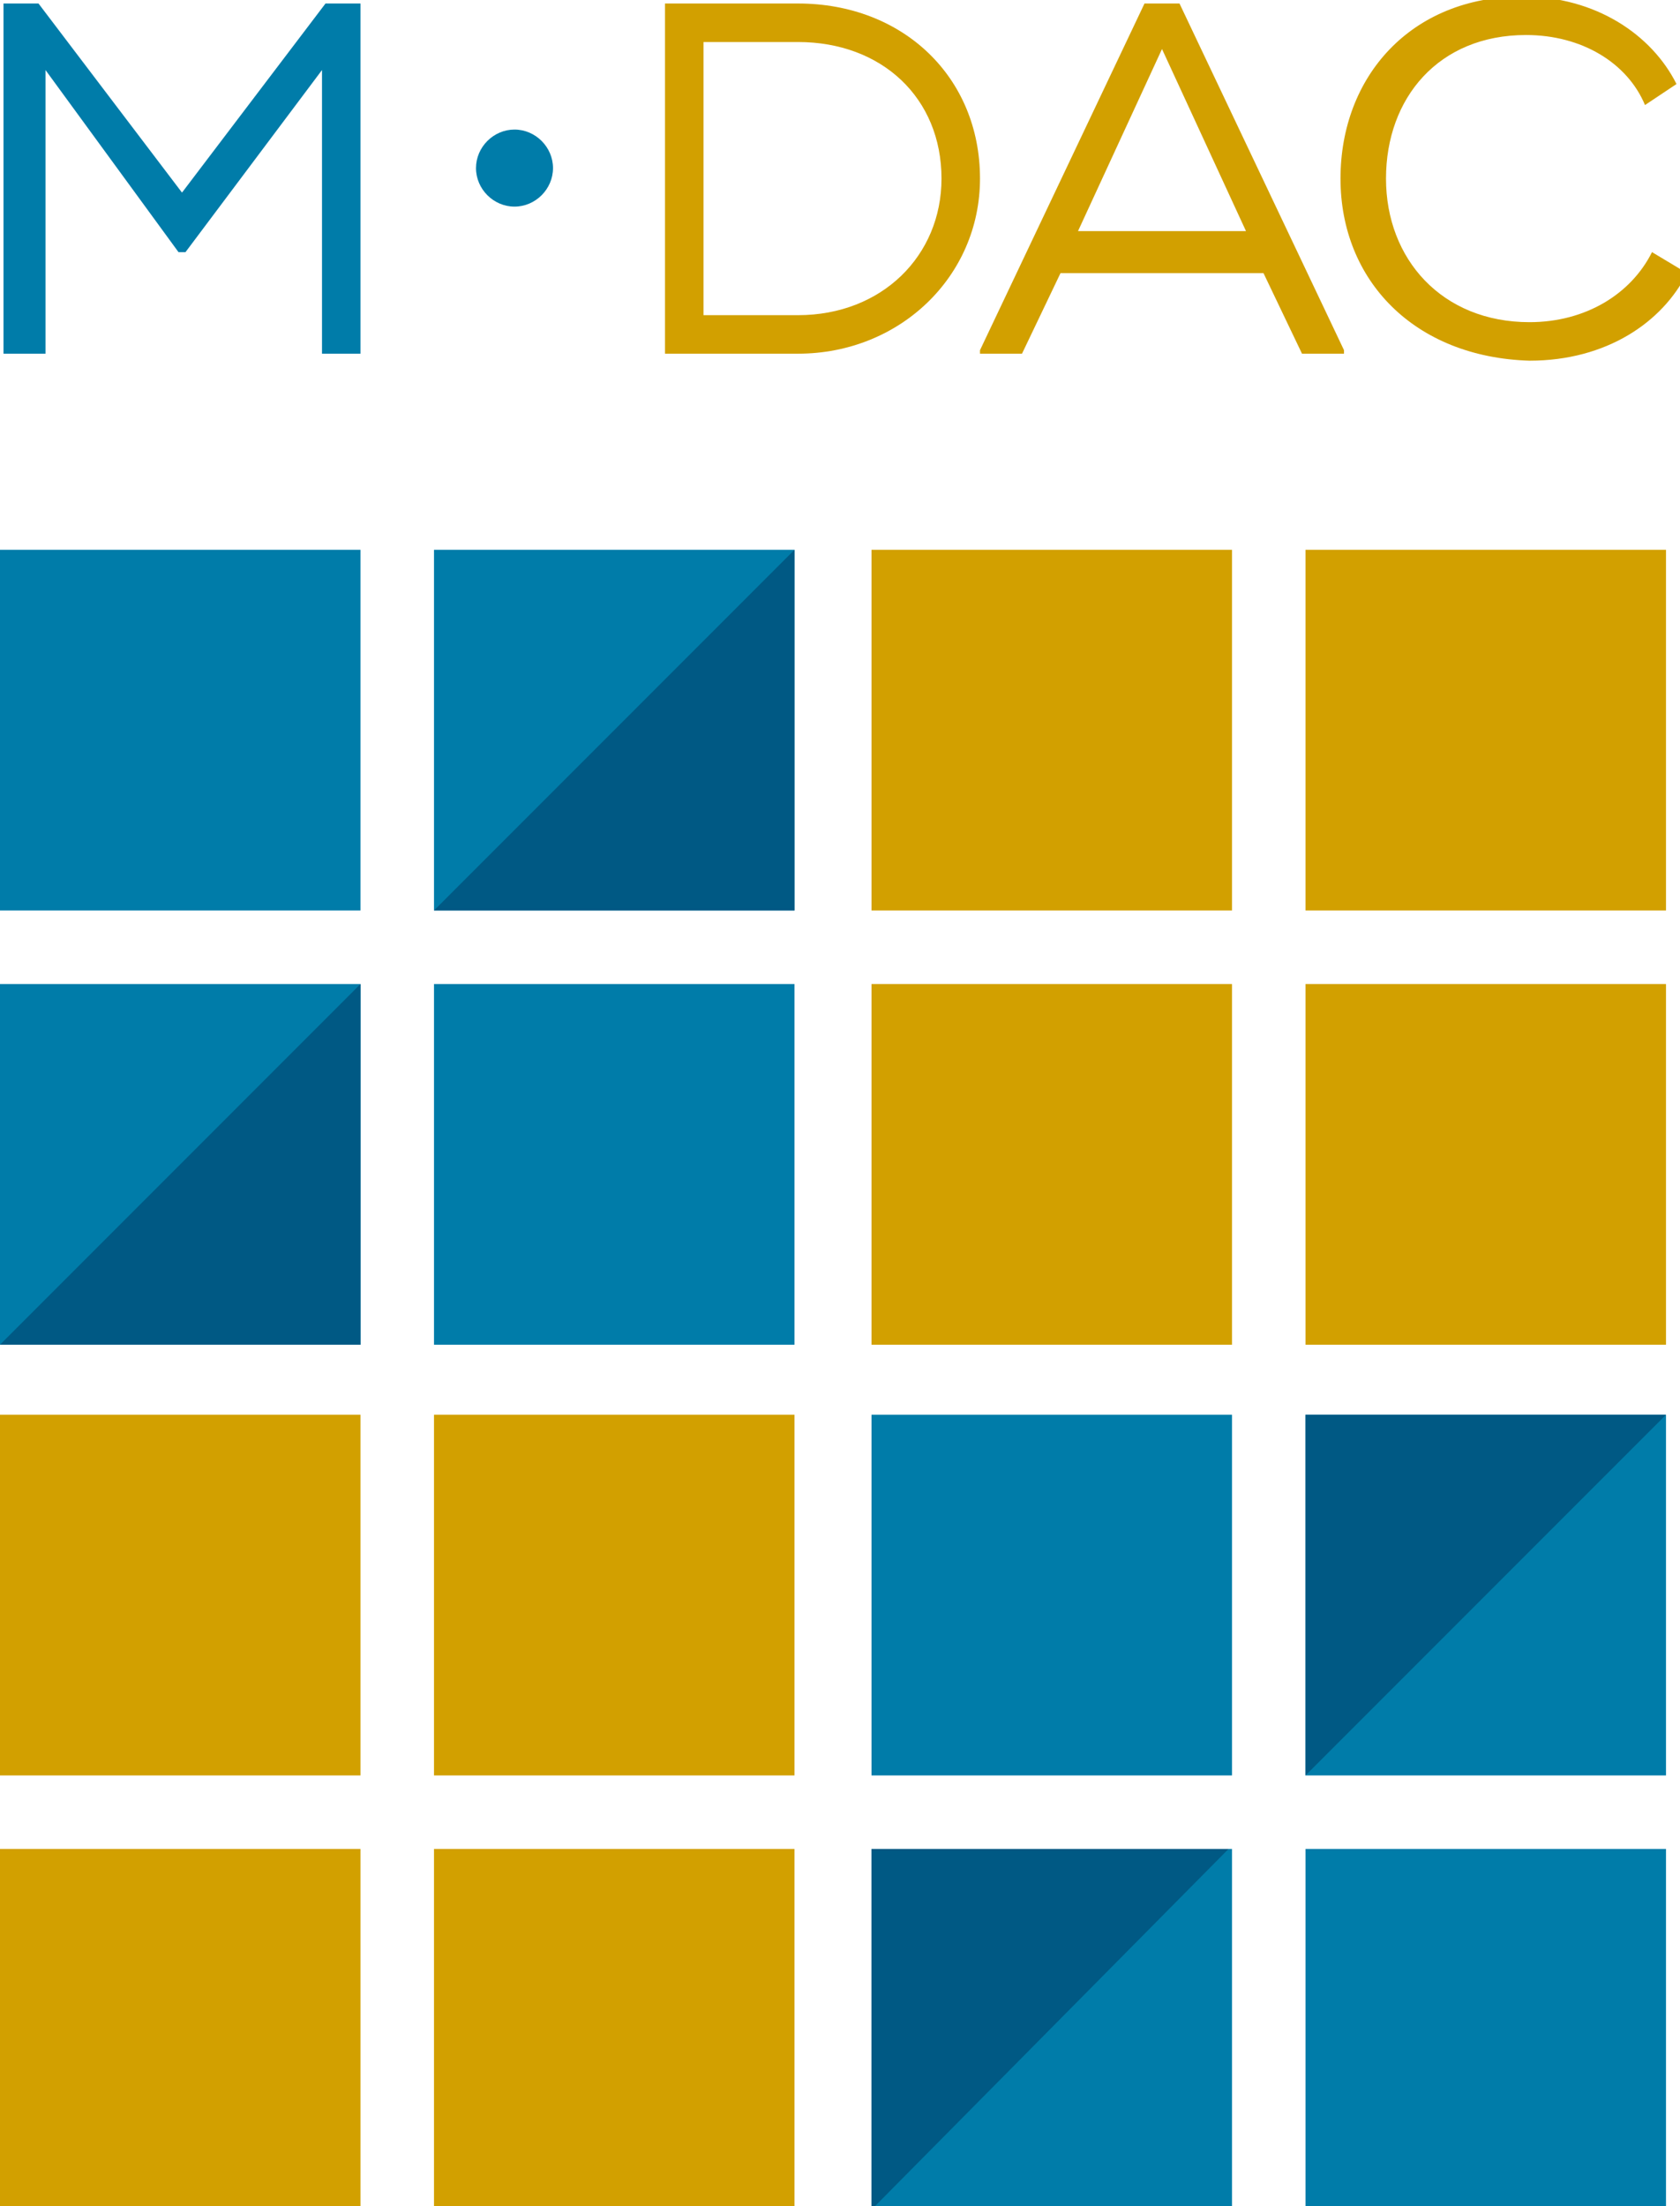 <?xml version="1.0" encoding="utf-8"?>
<!-- Generator: Adobe Illustrator 25.0.0, SVG Export Plug-In . SVG Version: 6.00 Build 0)  -->
<svg version="1.1" id="圖層_2" xmlns="http://www.w3.org/2000/svg" xmlns:xlink="http://www.w3.org/1999/xlink" x="0px" y="0px"
	 viewBox="0 0 48 63" style="enable-background:new 0 0 48 63;" xml:space="preserve">
<style type="text/css">
	.st0{fill:#007CA9;}
	.st1{clip-path:url(#SVGID_2_);fill:#005984;}
	.st2{clip-path:url(#SVGID_4_);fill:#005984;}
	.st3{fill:#D2A000;}
	.st4{clip-path:url(#SVGID_6_);fill:#005984;}
	.st5{clip-path:url(#SVGID_8_);fill:#005984;}
</style>
<g>
	<g>
		<rect x="12.4" y="15.7" class="st0" width="10.3" height="10.3"/>
		<rect x="0" y="15.7" class="st0" width="10.3" height="10.3"/>
		<rect x="12.4" y="28.1" class="st0" width="10.3" height="10.3"/>
		<rect x="0" y="28.1" class="st0" width="10.3" height="10.3"/>
		<g>
			<g>
				<defs>
					<rect id="SVGID_1_" x="12.4" y="15.7" width="10.3" height="10.3"/>
				</defs>
				<clipPath id="SVGID_2_">
					<use xlink:href="#SVGID_1_"  style="overflow:visible;"/>
				</clipPath>
				<polygon class="st1" points="22.7,26 12.4,26 22.7,15.7 				"/>
			</g>
		</g>
		<g>
			<g>
				<defs>
					<rect id="SVGID_3_" x="0" y="28.1" width="10.3" height="10.3"/>
				</defs>
				<clipPath id="SVGID_4_">
					<use xlink:href="#SVGID_3_"  style="overflow:visible;"/>
				</clipPath>
				<polygon class="st2" points="10.3,38.4 0,38.4 10.3,28.1 				"/>
			</g>
		</g>
		<rect x="37.3" y="15.7" class="st3" width="10.3" height="10.3"/>
		<rect x="24.9" y="15.7" class="st3" width="10.3" height="10.3"/>
		<rect x="37.3" y="28.1" class="st3" width="10.3" height="10.3"/>
		<rect x="24.9" y="28.1" class="st3" width="10.3" height="10.3"/>
		<rect x="12.4" y="40.4" class="st3" width="10.3" height="10.3"/>
		<rect x="0" y="40.4" class="st3" width="10.3" height="10.3"/>
		<rect x="12.4" y="52.8" class="st3" width="10.3" height="10.3"/>
		<rect x="0" y="52.8" class="st3" width="10.3" height="10.3"/>
		<rect x="37.3" y="40.4" class="st0" width="10.3" height="10.3"/>
		<rect x="24.9" y="40.4" class="st0" width="10.3" height="10.3"/>
		<rect x="37.3" y="52.8" class="st0" width="10.3" height="10.3"/>
		<rect x="24.9" y="52.8" class="st0" width="10.3" height="10.3"/>
		<g>
			<g>
				<defs>
					<rect id="SVGID_5_" x="37.3" y="40.4" width="10.3" height="10.3"/>
				</defs>
				<clipPath id="SVGID_6_">
					<use xlink:href="#SVGID_5_"  style="overflow:visible;"/>
				</clipPath>
				<polygon class="st4" points="37.3,50.7 37.3,40.4 47.6,40.4 				"/>
			</g>
		</g>
		<g>
			<g>
				<defs>
					<rect id="SVGID_7_" x="24.9" y="52.8" width="10.3" height="10.3"/>
				</defs>
				<clipPath id="SVGID_8_">
					<use xlink:href="#SVGID_7_"  style="overflow:visible;"/>
				</clipPath>
				<polygon class="st5" points="24.9,63.1 24.9,52.8 35.1,52.8 				"/>
			</g>
		</g>
	</g>
	<g>
		<g>
			<path class="st0" d="M10.3,0.1v10H9.2V2L5.3,7.2H5.1L1.3,2v8.1H0.1v-10h1l4.1,5.4l4.1-5.4H10.3z"/>
			<path class="st3" d="M28,5.1c0,2.8-2.3,5-5.2,5H19h0v-10h1.1h2.7C25.8,0.1,28,2.2,28,5.1z M26.9,5.1c0-2.3-1.7-3.9-4.1-3.9h-2.7
				V9h2.7C25.2,9,26.9,7.3,26.9,5.1z"/>
			<path class="st3" d="M38.4,10v0.1h-1.2l-1.1-2.3h-5.8l-1.1,2.3H28V10l4.7-9.9h1L38.4,10z M35.6,6.6l-2.4-5.2l-2.4,5.2H35.6z"/>
			<path class="st3" d="M38.3,5.1c0-2.9,2-5.2,5.2-5.2c2.1,0,3.7,1.1,4.4,2.5L47,3c-0.5-1.2-1.8-2-3.4-2c-2.5,0-4,1.8-4,4.1
				c0,2.3,1.6,4.1,4.1,4.1c1.6,0,2.9-0.8,3.5-2l1,0.6c-0.7,1.4-2.3,2.5-4.5,2.5C40.4,10.2,38.3,8,38.3,5.1z"/>
		</g>
		<path class="st0" d="M15.8,4.8c0,0.6-0.5,1.1-1.1,1.1c-0.6,0-1.1-0.5-1.1-1.1c0-0.6,0.5-1.1,1.1-1.1C15.3,3.7,15.8,4.2,15.8,4.8z"
			/>
	</g>
</g>
</svg>
